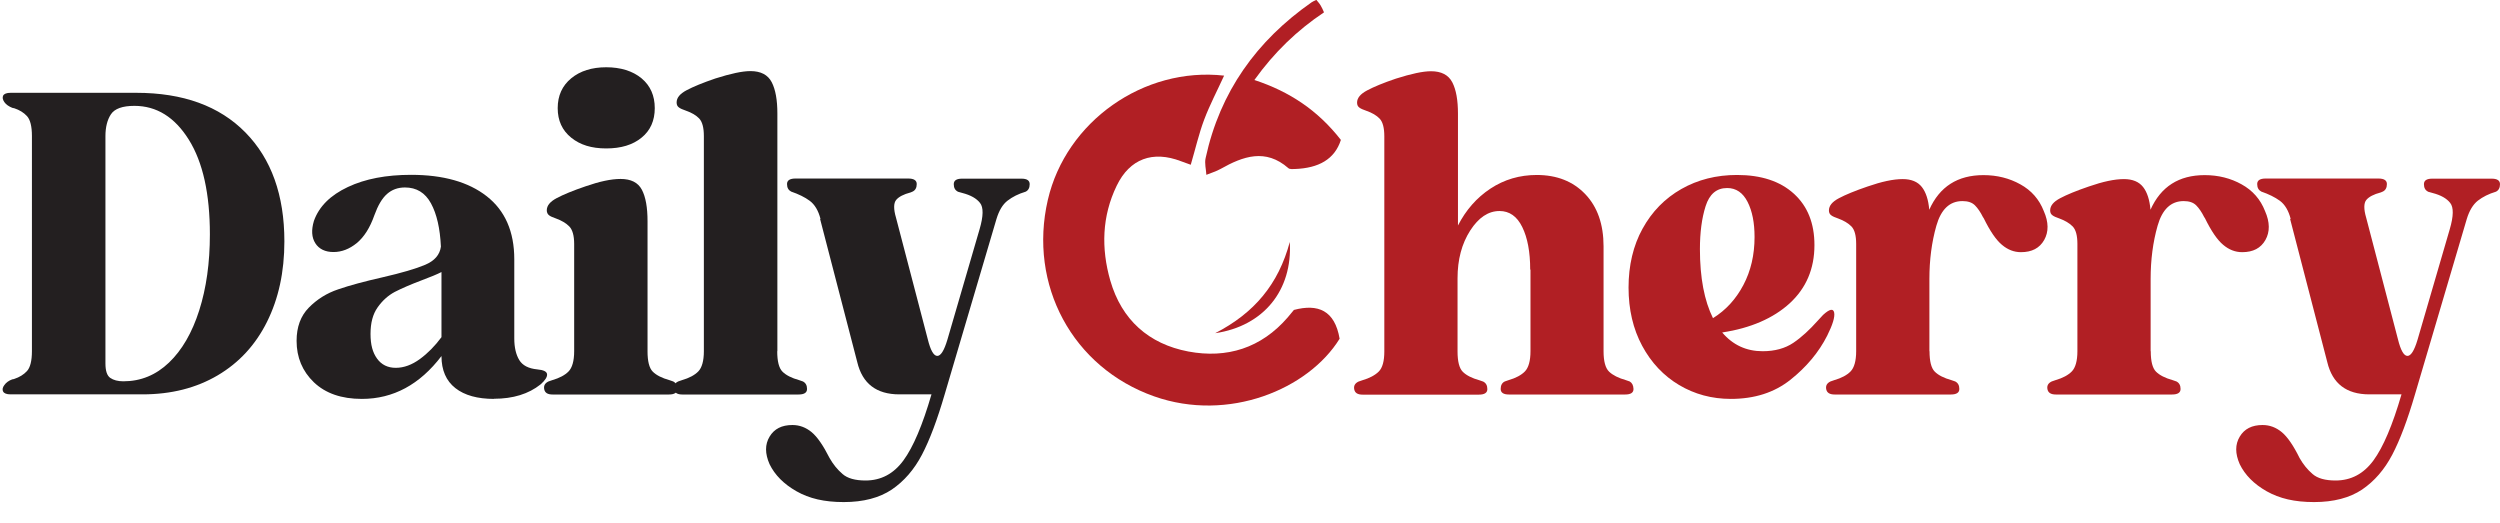 <svg viewBox="0 0 176.17 36.88" xmlns="http://www.w3.org/2000/svg" id="Isolation_Mode"><defs><style>.cls-1{fill:#b11f24;}.cls-2{fill:#231f20;}</style></defs><g><path d="M.22,27.59c-.07-.13-.04-.29,.09-.46,.12-.17,.31-.31,.56-.4,.02,0,.07,0,.14-.03,.36-.12,.66-.3,.89-.55s.35-.72,.35-1.41V9.59c0-.69-.12-1.16-.35-1.41-.23-.25-.53-.43-.89-.55-.08-.02-.12-.03-.14-.03-.25-.1-.44-.23-.56-.4-.12-.17-.15-.33-.09-.46,.07-.13,.24-.2,.53-.2H9.6c3.3,0,5.86,.93,7.69,2.79,1.83,1.86,2.75,4.42,2.75,7.68,0,2.15-.41,4.03-1.22,5.66s-1.97,2.89-3.48,3.78c-1.51,.89-3.27,1.34-5.3,1.34H.75c-.29,0-.46-.07-.53-.2Zm7.55-.96c.23,.16,.54,.24,.92,.24,1.23,0,2.3-.44,3.22-1.32s1.63-2.11,2.13-3.68c.5-1.57,.75-3.35,.75-5.35,0-2.86-.49-5.08-1.48-6.67-.99-1.59-2.27-2.39-3.84-2.39-.84,0-1.39,.2-1.65,.59-.26,.39-.39,.91-.39,1.54V25.61c0,.52,.11,.86,.34,1.02Z" class="cls-2"></path><path d="M34.82,28.11c-1.17,0-2.08-.25-2.73-.76-.65-.51-.98-1.26-.98-2.26-1.53,2.01-3.4,3.02-5.61,3.02-1.44,0-2.56-.39-3.38-1.17-.81-.78-1.22-1.75-1.22-2.92,0-.98,.29-1.76,.86-2.34,.57-.58,1.26-1.02,2.07-1.29,.81-.28,1.85-.56,3.13-.85,1.34-.31,2.34-.6,3-.88,.66-.28,1.03-.7,1.11-1.28-.06-1.28-.29-2.3-.7-3.05-.41-.75-1.02-1.12-1.83-1.12-.5,0-.92,.15-1.27,.46s-.64,.81-.89,1.5c-.31,.88-.72,1.53-1.24,1.96-.52,.42-1.06,.63-1.64,.63s-1.02-.21-1.28-.62c-.26-.41-.29-.93-.1-1.57,.36-1.02,1.16-1.81,2.39-2.39s2.71-.86,4.46-.86c2.26,0,4.04,.5,5.33,1.51,1.29,1.01,1.94,2.49,1.94,4.44v5.58c0,.63,.12,1.14,.35,1.52,.23,.38,.65,.6,1.27,.66,.44,.04,.67,.15,.69,.34,.02,.19-.13,.43-.46,.72-.84,.67-1.94,1.01-3.28,1.01Zm-3.71-8.94c-.29,.15-.77,.35-1.44,.6-.77,.29-1.38,.56-1.85,.8-.47,.25-.87,.61-1.21,1.09-.34,.48-.5,1.1-.5,1.87s.15,1.31,.46,1.74c.31,.43,.75,.65,1.32,.65s1.14-.21,1.7-.62c.56-.41,1.06-.92,1.52-1.54v-4.6Z" class="cls-2"></path><path d="M45.63,24.75c0,.71,.12,1.19,.37,1.44,.25,.25,.64,.45,1.18,.6,.12,.04,.2,.07,.26,.09,.19,.1,.29,.27,.29,.53s-.2,.39-.6,.39h-8.19c-.35,0-.54-.12-.59-.37-.05-.25,.05-.43,.3-.55,.06-.02,.14-.05,.26-.09,.52-.15,.91-.36,1.16-.62s.39-.73,.39-1.42v-7.56c0-.59-.12-1.01-.35-1.24s-.54-.41-.92-.55c-.23-.08-.4-.15-.5-.23s-.16-.19-.16-.35c0-.33,.23-.61,.7-.86s1.15-.53,2.03-.83c.98-.34,1.8-.52,2.47-.52,.73,0,1.23,.25,1.5,.76,.27,.51,.4,1.25,.4,2.23v9.14Zm-5.38-19.23c.63-.52,1.46-.78,2.47-.78s1.86,.26,2.49,.78c.62,.52,.93,1.22,.93,2.1s-.31,1.58-.93,2.08c-.62,.51-1.45,.76-2.49,.76s-1.84-.25-2.47-.76c-.63-.51-.95-1.2-.95-2.08s.32-1.58,.95-2.1Z" class="cls-2"></path><path d="M54.77,24.75c0,.71,.12,1.19,.37,1.44,.25,.25,.64,.45,1.18,.6,.11,.04,.2,.07,.26,.09,.19,.1,.29,.27,.29,.53s-.2,.39-.6,.39h-8.19c-.35,0-.54-.12-.59-.37-.05-.25,.05-.43,.3-.55,.06-.02,.14-.05,.26-.09,.52-.15,.91-.36,1.16-.62s.39-.73,.39-1.42V9.59c0-.59-.11-1.01-.33-1.24s-.53-.41-.93-.55c-.23-.08-.4-.15-.5-.23-.11-.08-.16-.19-.16-.35,0-.33,.23-.61,.7-.86s1.15-.53,2.03-.83c1.07-.34,1.9-.52,2.47-.52,.73,0,1.23,.26,1.5,.78,.27,.52,.4,1.26,.4,2.21V24.75Z" class="cls-2"></path><path d="M57.82,15.43c-.15-.59-.41-1.02-.76-1.28-.35-.26-.79-.47-1.31-.65-.19-.1-.29-.27-.29-.53s.2-.39,.6-.39h7.94c.4,0,.6,.13,.6,.39s-.1,.44-.29,.53c-.04,.02-.09,.04-.14,.06-.5,.13-.84,.31-1.02,.53-.18,.22-.19,.64-.01,1.25l2.24,8.57c.19,.77,.41,1.16,.66,1.17s.49-.37,.72-1.14l2.27-7.79c.27-.92,.28-1.54,.03-1.85-.25-.32-.66-.55-1.24-.7-.15-.04-.26-.07-.32-.09-.19-.1-.29-.27-.29-.53s.19-.39,.58-.39h4.2c.38,0,.57,.13,.57,.39s-.1,.44-.29,.53c-.5,.15-.92,.36-1.27,.63-.35,.27-.6,.7-.78,1.29l-3.65,12.36c-.52,1.78-1.05,3.2-1.6,4.25s-1.26,1.87-2.13,2.46c-.87,.58-2,.88-3.38,.88s-2.43-.25-3.33-.76c-.9-.51-1.53-1.15-1.9-1.91-.33-.75-.33-1.39,0-1.94,.33-.55,.86-.82,1.61-.82,.5,0,.95,.17,1.35,.5,.4,.33,.82,.94,1.27,1.83,.25,.44,.55,.81,.91,1.12,.35,.31,.9,.46,1.62,.46,1.09,0,1.98-.47,2.67-1.41,.69-.94,1.35-2.49,1.98-4.66h-2.27c-1.61,0-2.6-.76-2.96-2.27l-2.62-10.09Z" class="cls-2"></path></g><g><path d="M107.83,19c0-1.25-.19-2.25-.56-3-.37-.76-.91-1.13-1.6-1.13-.79,0-1.48,.46-2.07,1.38-.59,.92-.89,2.04-.89,3.36v5.15c0,.71,.12,1.19,.37,1.44,.25,.25,.64,.45,1.18,.6,.12,.04,.2,.07,.26,.09,.19,.1,.29,.27,.29,.53s-.2,.39-.6,.39h-8.19c-.35,0-.54-.12-.59-.37-.05-.25,.05-.43,.3-.55,.06-.02,.14-.05,.26-.09,.52-.15,.91-.36,1.17-.62s.39-.73,.39-1.42V9.6c0-.59-.11-1.01-.33-1.24-.22-.23-.53-.41-.93-.55-.23-.08-.4-.15-.5-.23-.11-.08-.16-.19-.16-.35,0-.33,.24-.61,.71-.86s1.14-.53,2.03-.83c1.07-.34,1.9-.52,2.47-.52,.73,0,1.23,.26,1.5,.78s.4,1.26,.4,2.21v7.88c.56-1.09,1.32-1.96,2.29-2.6,.97-.64,2.06-.96,3.26-.96,1.42,0,2.56,.45,3.42,1.35,.86,.9,1.29,2.13,1.29,3.68v7.39c0,.71,.13,1.19,.39,1.44,.26,.25,.66,.45,1.19,.6,.12,.04,.2,.07,.26,.09,.17,.1,.26,.27,.27,.53,0,.26-.19,.39-.59,.39h-8.19c-.38,0-.58-.13-.58-.39s.1-.44,.29-.53c.06-.02,.14-.05,.26-.09,.52-.15,.91-.36,1.16-.62s.39-.73,.39-1.42v-5.75Z" class="cls-1"></path><path d="M126.41,13.65c.97,.88,1.45,2.09,1.45,3.62,0,1.67-.58,3.03-1.74,4.1-1.16,1.06-2.75,1.75-4.76,2.06,.75,.88,1.7,1.32,2.85,1.32,.86,0,1.58-.2,2.16-.59s1.15-.92,1.73-1.57c.17-.19,.3-.33,.37-.4,.46-.42,.72-.47,.78-.16s-.11,.86-.49,1.62c-.59,1.17-1.46,2.21-2.59,3.11-1.13,.9-2.53,1.35-4.2,1.35-1.34,0-2.56-.33-3.65-.98s-1.96-1.57-2.6-2.76c-.64-1.19-.96-2.56-.96-4.11s.33-2.96,.99-4.15c.66-1.2,1.57-2.13,2.73-2.79,1.16-.66,2.47-.99,3.92-.99,1.71,0,3.04,.44,4.01,1.32Zm-3.56,6.44c.53-1,.79-2.13,.79-3.39,0-1-.16-1.82-.49-2.47-.33-.65-.81-.98-1.44-.98-.75,0-1.25,.43-1.52,1.28-.27,.85-.4,1.86-.4,3.03,0,2.01,.31,3.63,.92,4.86,.9-.56,1.61-1.33,2.14-2.33Z" class="cls-1"></path><path d="M135.97,24.75c0,.71,.12,1.19,.37,1.44,.25,.25,.64,.45,1.18,.6,.11,.04,.2,.07,.26,.09,.19,.1,.29,.27,.29,.53s-.2,.39-.6,.39h-8.19c-.34,0-.54-.12-.59-.37-.05-.25,.05-.43,.3-.55,.06-.02,.14-.05,.26-.09,.52-.15,.91-.36,1.16-.62s.39-.73,.39-1.42v-7.56c0-.59-.11-1.01-.34-1.24s-.54-.41-.92-.55c-.23-.08-.4-.15-.5-.23-.11-.08-.16-.19-.16-.34,0-.33,.23-.61,.7-.86s1.15-.53,2.03-.83c.98-.34,1.8-.52,2.47-.52,.61,0,1.06,.19,1.35,.56,.29,.37,.46,.91,.52,1.6,.73-1.63,2-2.44,3.82-2.44,.96,0,1.83,.22,2.6,.65,.78,.43,1.33,1.06,1.65,1.88,.35,.79,.35,1.47,.03,2.04-.33,.58-.87,.86-1.64,.86-.48,0-.93-.17-1.34-.52-.41-.34-.84-.97-1.28-1.87-.02-.02-.04-.05-.06-.09-.17-.34-.36-.62-.56-.82-.2-.2-.49-.3-.88-.3-.9,0-1.51,.58-1.84,1.74-.33,1.16-.49,2.41-.49,3.75v5.09Z" class="cls-1"></path><path d="M151.56,24.75c0,.71,.12,1.19,.37,1.44,.25,.25,.64,.45,1.18,.6,.11,.04,.2,.07,.26,.09,.19,.1,.29,.27,.29,.53s-.2,.39-.6,.39h-8.19c-.34,0-.54-.12-.59-.37-.05-.25,.05-.43,.3-.55,.06-.02,.14-.05,.26-.09,.52-.15,.91-.36,1.16-.62s.39-.73,.39-1.42v-7.56c0-.59-.11-1.01-.34-1.24s-.54-.41-.92-.55c-.23-.08-.4-.15-.5-.23-.11-.08-.16-.19-.16-.34,0-.33,.23-.61,.7-.86s1.15-.53,2.03-.83c.98-.34,1.8-.52,2.47-.52,.61,0,1.06,.19,1.35,.56,.29,.37,.46,.91,.52,1.6,.73-1.63,2-2.44,3.82-2.44,.96,0,1.83,.22,2.6,.65,.78,.43,1.33,1.06,1.65,1.88,.35,.79,.35,1.47,.03,2.04-.33,.58-.87,.86-1.64,.86-.48,0-.93-.17-1.34-.52-.41-.34-.84-.97-1.28-1.87-.02-.02-.04-.05-.06-.09-.17-.34-.36-.62-.56-.82-.2-.2-.49-.3-.88-.3-.9,0-1.51,.58-1.84,1.74-.33,1.16-.49,2.41-.49,3.75v5.09Z" class="cls-1"></path><path d="M161.42,15.43c-.15-.59-.41-1.02-.76-1.28-.36-.26-.79-.47-1.31-.65-.19-.1-.29-.27-.29-.53s.2-.39,.6-.39h7.94c.4,0,.6,.13,.6,.39s-.1,.44-.29,.53c-.04,.02-.09,.04-.14,.06-.5,.13-.84,.31-1.02,.53-.18,.22-.19,.64-.01,1.25l2.24,8.57c.19,.77,.41,1.16,.66,1.17s.49-.37,.72-1.14l2.27-7.79c.27-.92,.28-1.54,.03-1.85-.25-.32-.66-.55-1.24-.7-.15-.04-.26-.07-.32-.09-.19-.1-.29-.27-.29-.53s.19-.39,.58-.39h4.2c.38,0,.58,.13,.58,.39s-.1,.44-.29,.53c-.5,.15-.92,.36-1.27,.63-.34,.27-.6,.7-.78,1.29l-3.65,12.36c-.52,1.78-1.05,3.2-1.6,4.25-.55,1.05-1.26,1.87-2.13,2.46-.87,.58-2,.88-3.38,.88s-2.43-.25-3.34-.76c-.9-.51-1.53-1.15-1.9-1.91-.33-.75-.33-1.39,0-1.94,.33-.55,.86-.82,1.61-.82,.5,0,.95,.17,1.35,.5s.82,.94,1.26,1.83c.25,.44,.55,.81,.91,1.12,.35,.31,.9,.46,1.62,.46,1.09,0,1.98-.47,2.67-1.41,.69-.94,1.35-2.49,1.98-4.66h-2.27c-1.61,0-2.6-.76-2.96-2.27l-2.62-10.09Z" class="cls-1"></path></g><g><path d="M86.26,5.33c-.49,1.07-1.01,2.06-1.4,3.09-.38,1.01-.62,2.07-.95,3.19-.21-.07-.45-.16-.69-.25-1.98-.76-3.61-.18-4.53,1.73-1.04,2.15-1.1,4.41-.45,6.68,.8,2.77,2.71,4.47,5.5,5,2.72,.51,5.13-.24,7-2.4,.13-.15,.25-.3,.44-.53,1.7-.45,2.88,.03,3.22,2.03-2.2,3.56-7.83,5.91-13.07,4.06-5.75-2.03-8.88-7.85-7.49-13.85,1.28-5.52,6.76-9.39,12.43-8.75Z" class="cls-1"></path><path d="M88.4,5.64c2.47,.81,4.47,2.14,6.09,4.22-.44,1.37-1.57,1.99-3.25,2.05-.12,0-.35,.03-.45-.06-1.61-1.41-3.19-.84-4.77,.05-.32,.18-.67,.28-1.01,.42-.02-.4-.14-.81-.05-1.19,1.01-4.66,3.59-8.26,7.47-10.97,.09-.06,.19-.1,.33-.17,.11,.14,.22,.25,.3,.39,.09,.14,.15,.29,.24,.49-1.9,1.27-3.51,2.82-4.9,4.76Z" class="cls-1"></path><path d="M90.89,17.05c.2,3.41-1.85,5.93-5.26,6.43,2.76-1.42,4.46-3.45,5.26-6.43Z" class="cls-1"></path></g></svg>